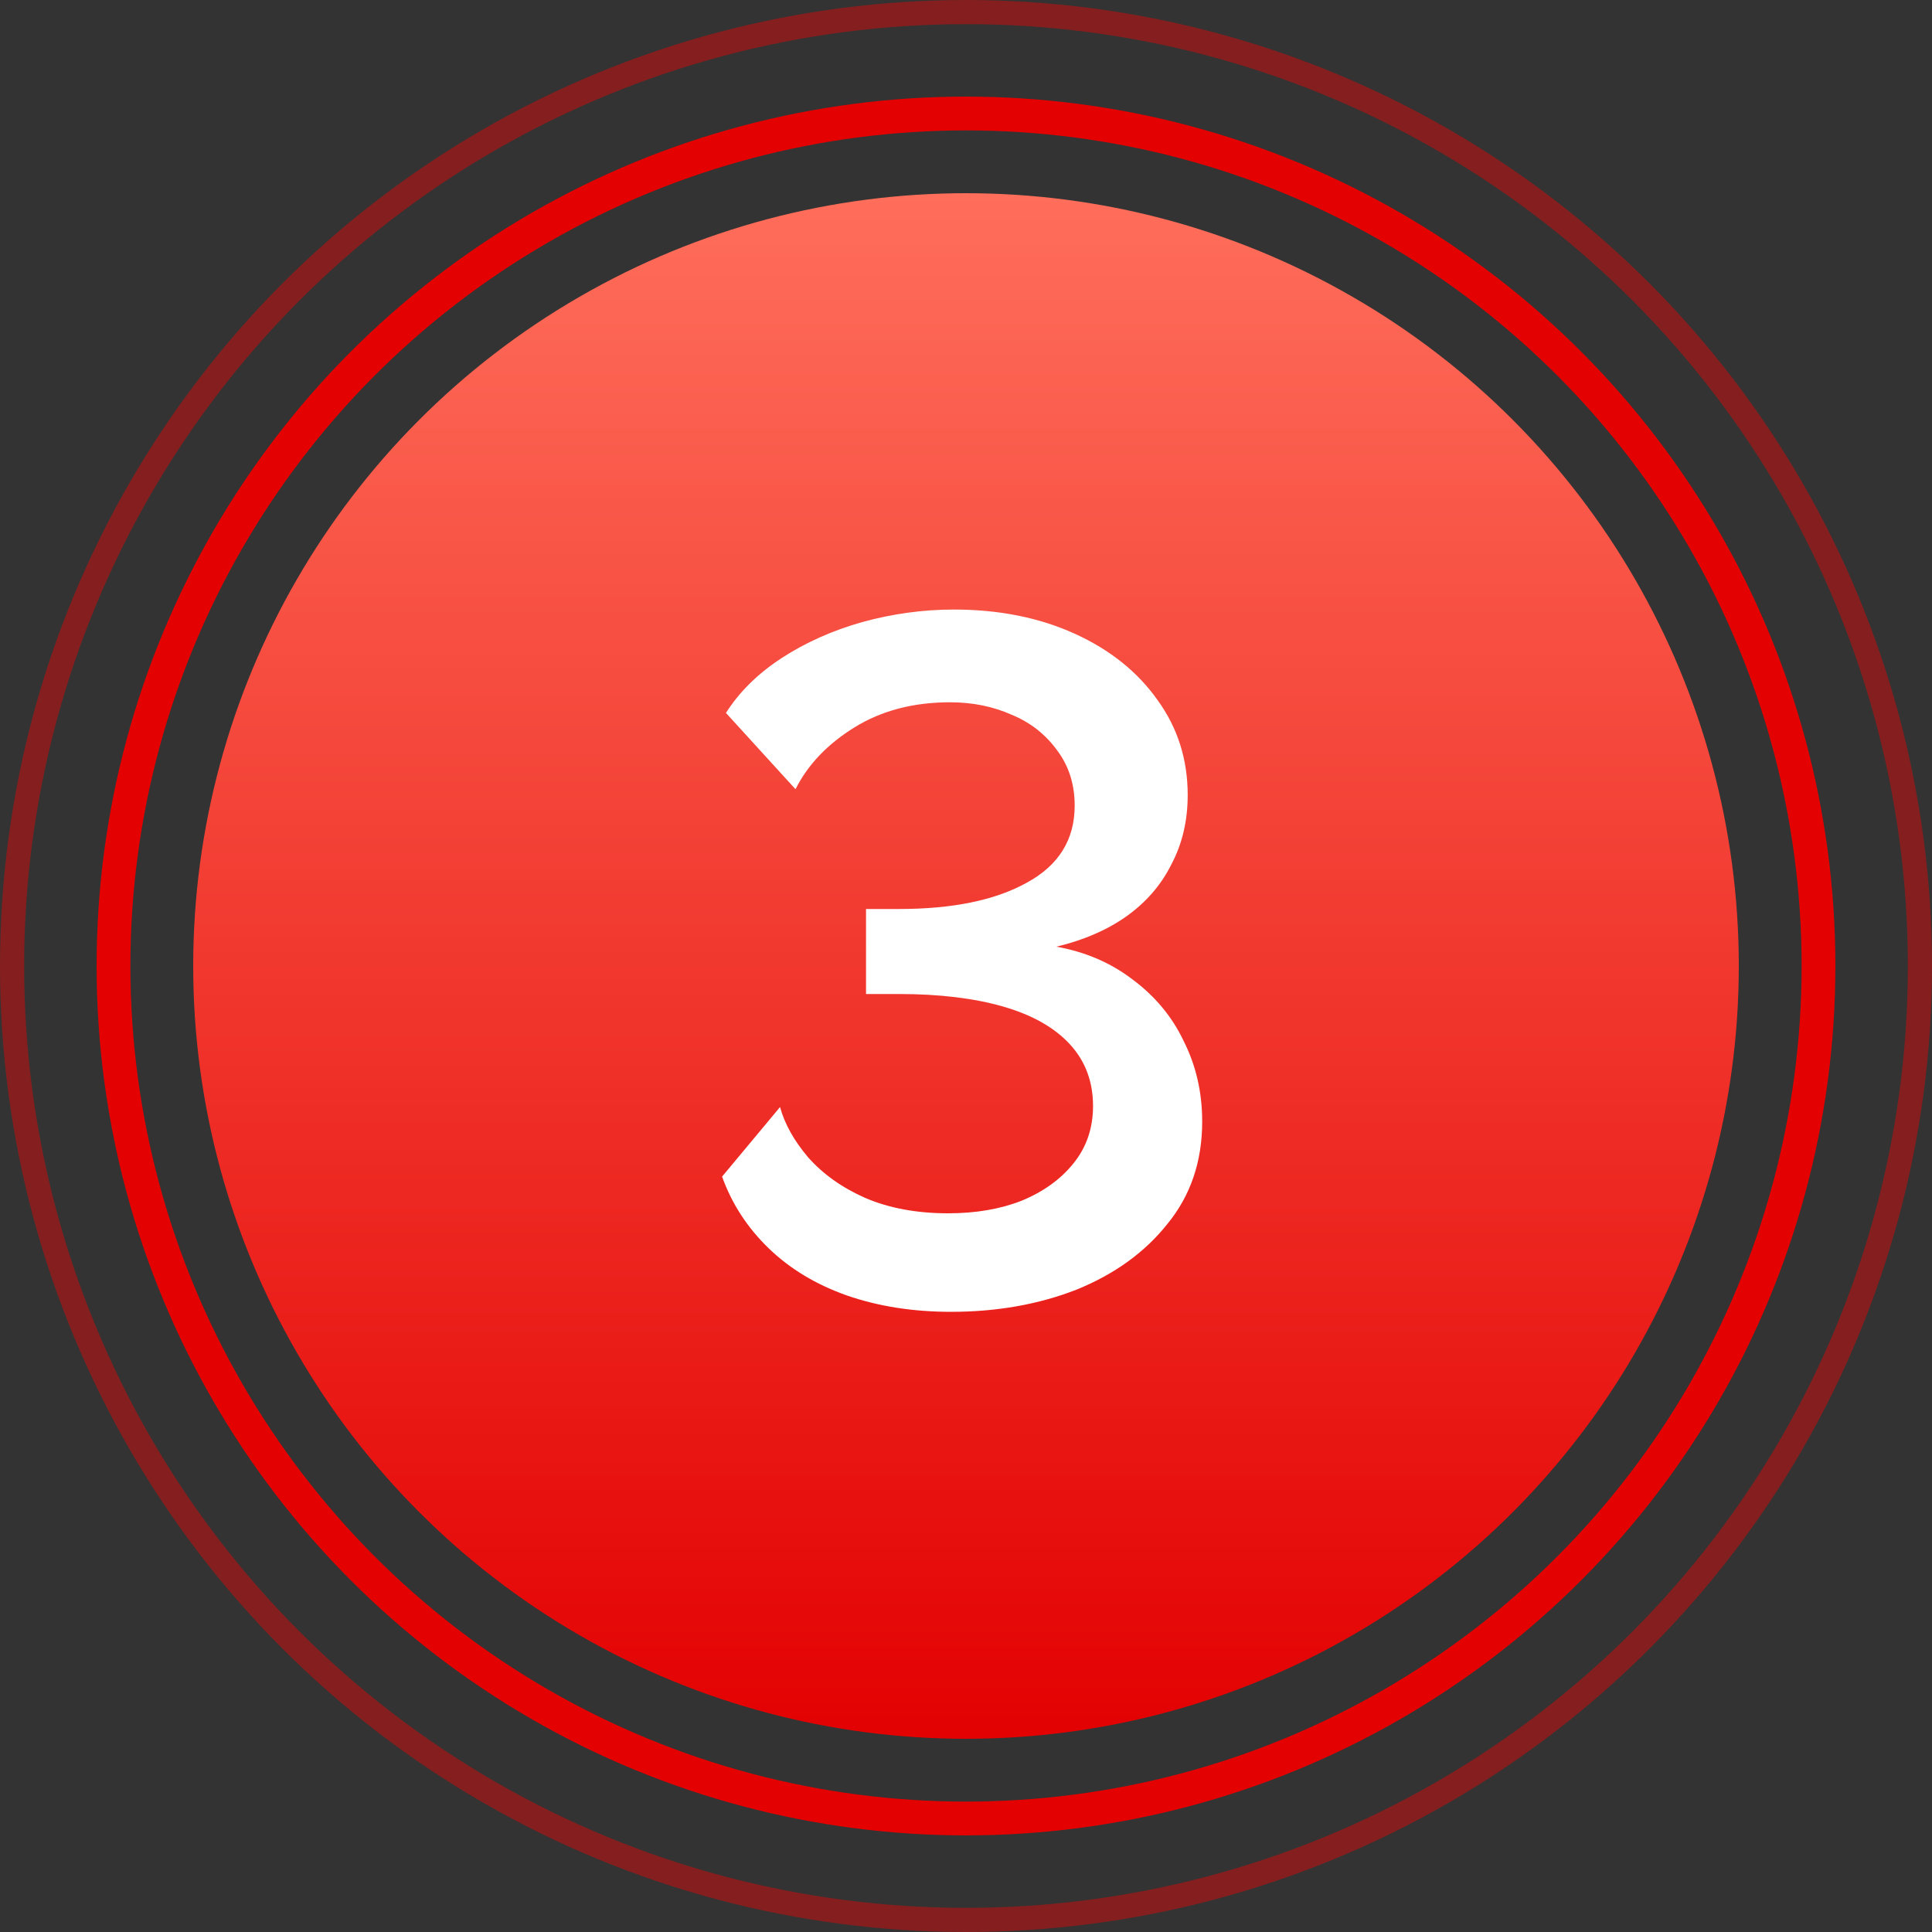 <?xml version="1.0" encoding="UTF-8"?> <svg xmlns="http://www.w3.org/2000/svg" width="40" height="40" viewBox="0 0 40 40" fill="none"><rect x="0" y="0" width="40" height="40" fill="#333333" stroke="none"/> <circle cx="20" cy="20" r="17.65" stroke="#E30102" stroke-width="0.7"></circle> <circle opacity="0.4" cx="20" cy="20" r="19.75" stroke="#FF0000" stroke-width="0.5"></circle> <circle cx="20" cy="20" r="16" fill="url(#paint0_linear_175_501)"></circle> <path d="M19.69 27.16C18.904 27.16 18.184 27.047 17.53 26.82C16.89 26.593 16.35 26.267 15.91 25.84C15.47 25.413 15.15 24.92 14.95 24.36L16.15 22.92C16.244 23.267 16.437 23.613 16.73 23.96C17.037 24.307 17.43 24.587 17.91 24.8C18.404 25.013 18.977 25.12 19.63 25.12C20.204 25.12 20.71 25.033 21.15 24.86C21.604 24.673 21.964 24.413 22.23 24.08C22.497 23.747 22.63 23.353 22.63 22.9C22.63 22.393 22.47 21.967 22.15 21.62C21.83 21.273 21.37 21.013 20.77 20.84C20.17 20.667 19.45 20.58 18.61 20.58H17.93V18.82H18.61C19.717 18.82 20.597 18.64 21.25 18.28C21.917 17.92 22.25 17.387 22.25 16.68C22.25 16.24 22.13 15.86 21.89 15.54C21.65 15.207 21.337 14.96 20.95 14.8C20.564 14.627 20.137 14.54 19.67 14.54C18.91 14.54 18.25 14.713 17.69 15.06C17.13 15.407 16.724 15.833 16.47 16.34L15.03 14.76C15.31 14.32 15.697 13.94 16.19 13.62C16.684 13.3 17.237 13.053 17.85 12.88C18.477 12.707 19.11 12.62 19.75 12.62C20.684 12.62 21.517 12.787 22.25 13.12C22.984 13.453 23.557 13.913 23.97 14.5C24.384 15.073 24.59 15.727 24.59 16.46C24.59 16.993 24.477 17.473 24.25 17.9C24.037 18.327 23.724 18.687 23.31 18.98C22.91 19.26 22.43 19.467 21.87 19.6C22.47 19.707 22.997 19.933 23.45 20.28C23.917 20.627 24.27 21.053 24.51 21.56C24.764 22.067 24.89 22.62 24.89 23.22C24.89 24.047 24.65 24.753 24.17 25.34C23.704 25.927 23.077 26.38 22.29 26.7C21.504 27.007 20.637 27.16 19.69 27.16Z" fill="white"></path> <defs> <linearGradient id="paint0_linear_175_501" x1="20" y1="4" x2="20" y2="36" gradientUnits="userSpaceOnUse"> <stop stop-color="#FF6E5B"></stop> <stop offset="1" stop-color="#E30102"></stop> </linearGradient> </defs> </svg> 